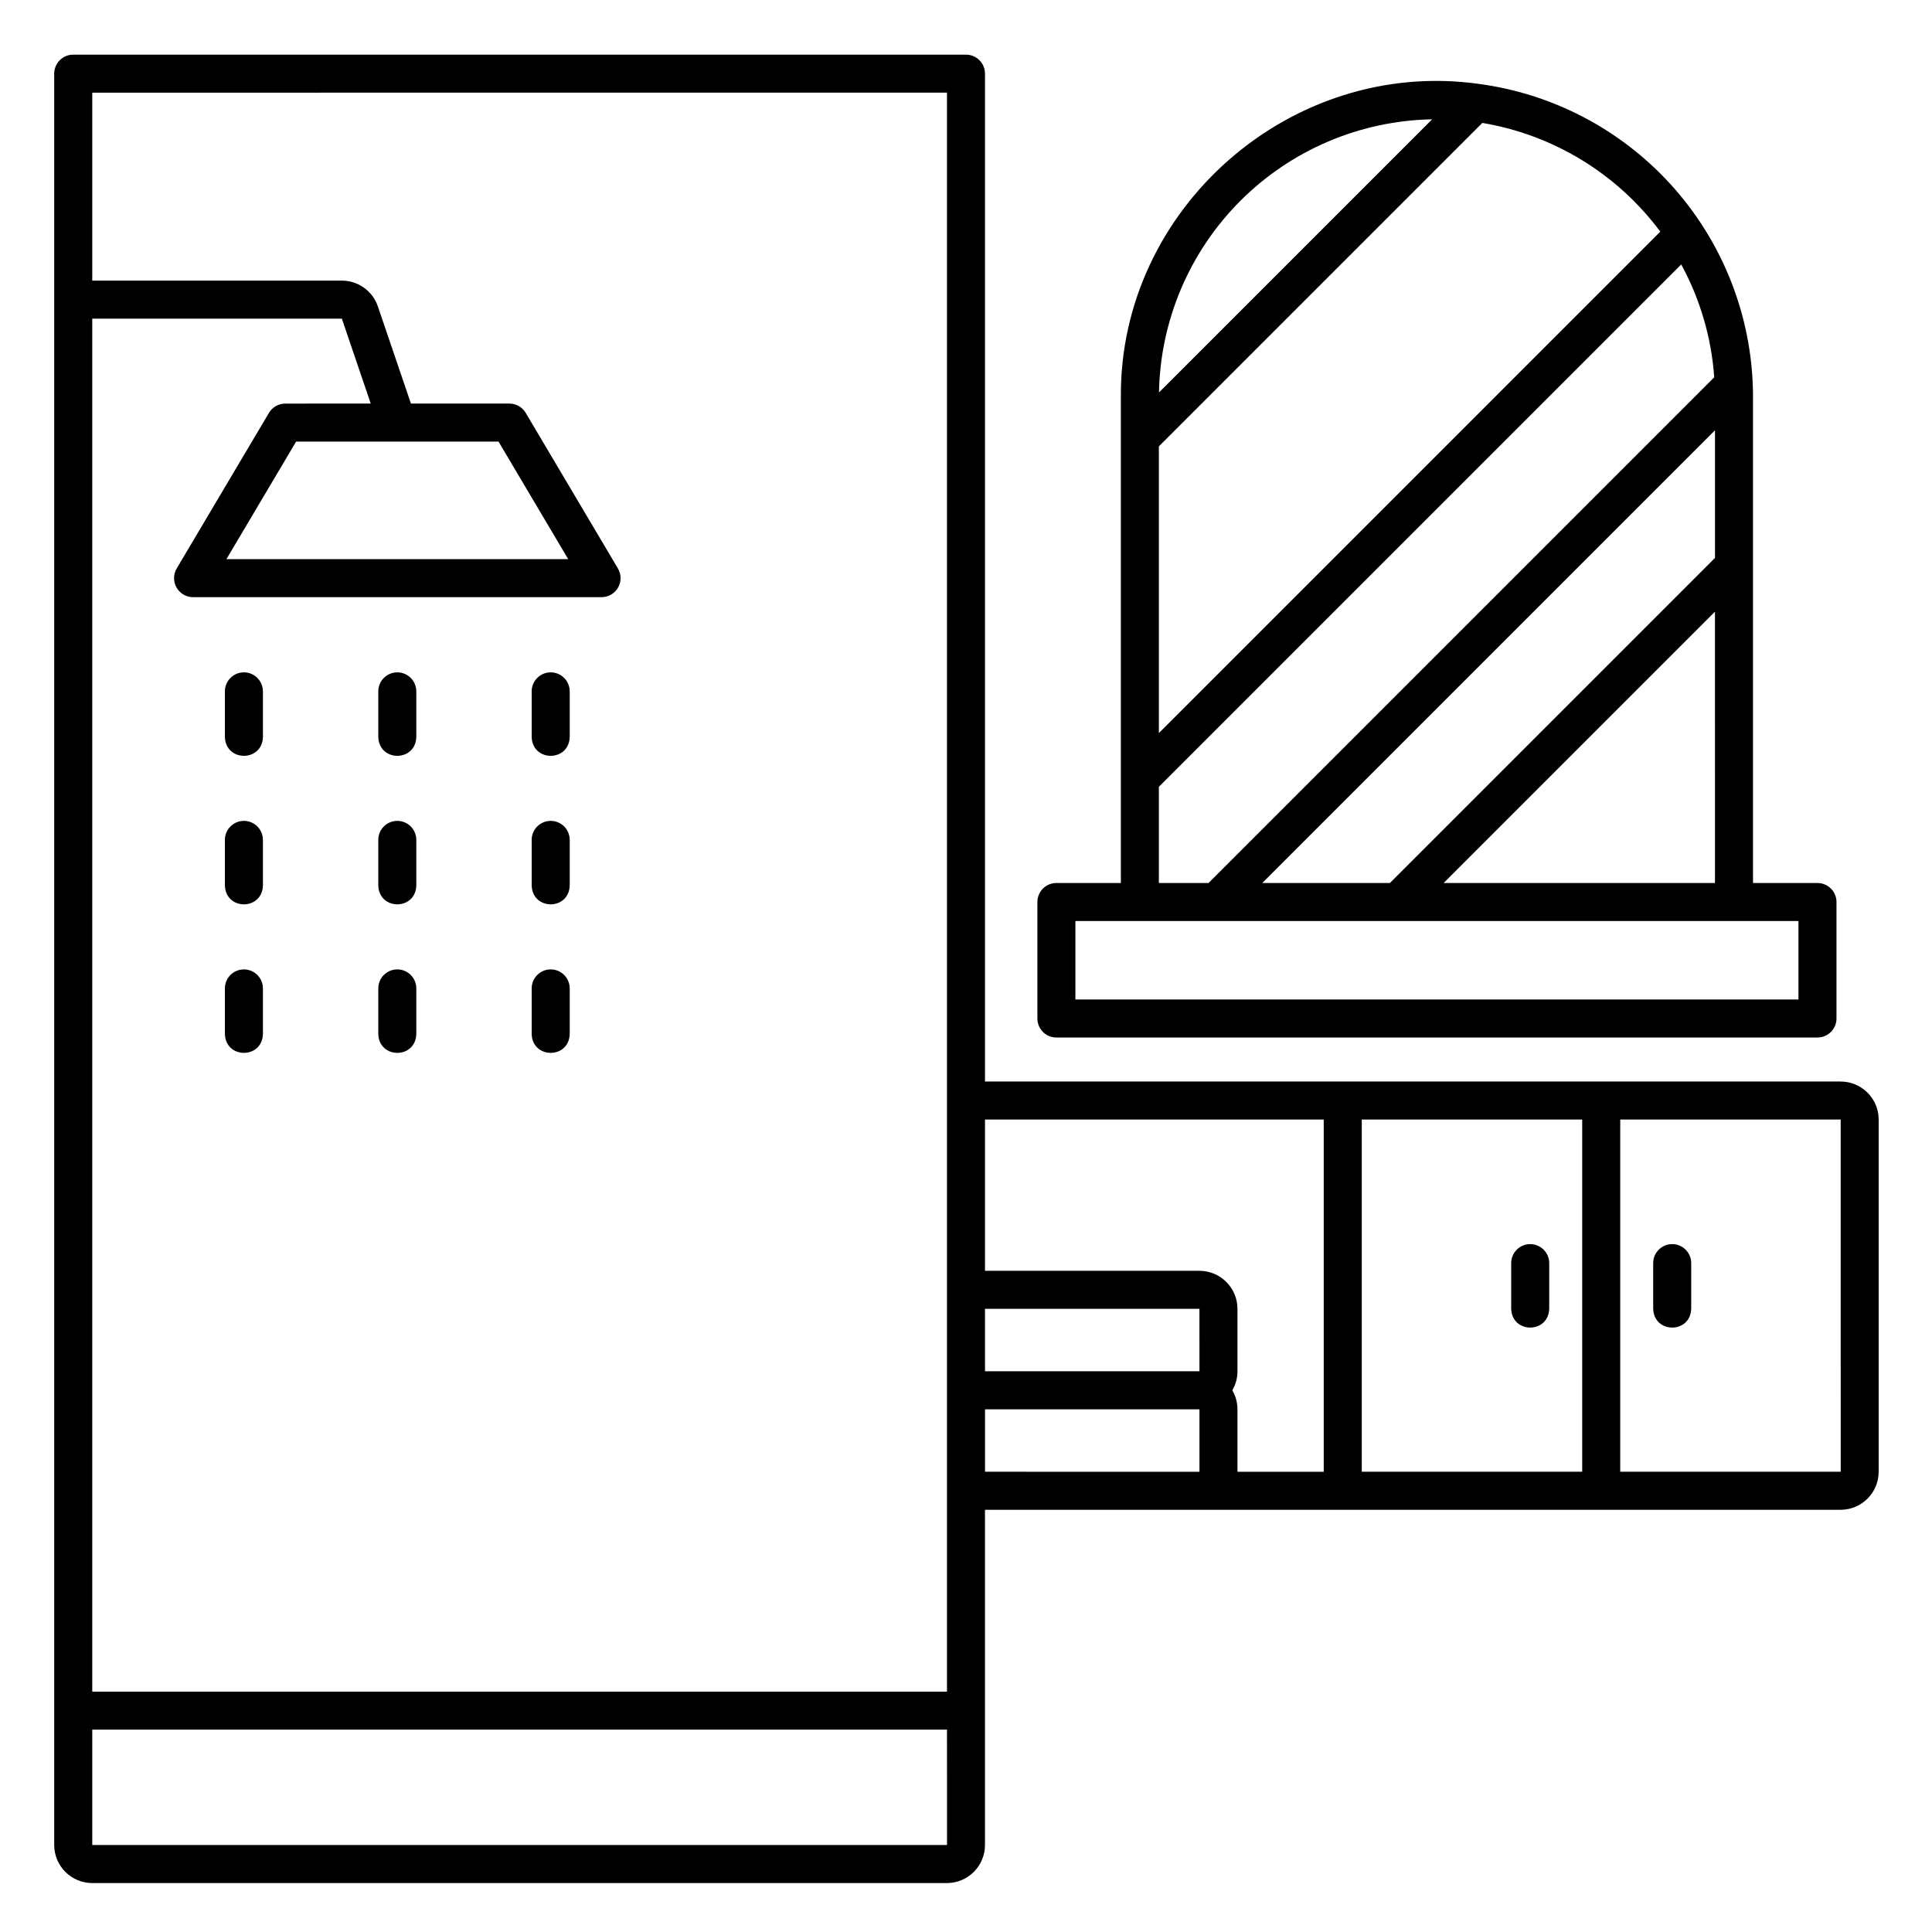 <?xml version="1.0" encoding="UTF-8"?>
<!-- Uploaded to: ICON Repo, www.svgrepo.com, Generator: ICON Repo Mixer Tools -->
<svg fill="#000000" width="800px" height="800px" version="1.1" viewBox="144 144 512 512" xmlns="http://www.w3.org/2000/svg">
 <g>
  <path d="m631.79 430.61h-226.76v-267.09c0-1.336-0.531-2.617-1.473-3.562-0.945-0.945-2.227-1.477-3.562-1.477h-236.59c-2.781 0-5.039 2.258-5.039 5.039v469.43c0.008 5.562 4.516 10.07 10.078 10.078h226.51c5.562-0.008 10.07-4.516 10.074-10.078v-88.84h226.76c5.562-0.008 10.07-4.516 10.078-10.078v-93.344c-0.008-5.562-4.516-10.07-10.078-10.074zm-136.99 10.078v93.344l-22.859-0.004v-16.543c0-1.773-0.469-3.512-1.363-5.039 0.895-1.531 1.363-3.269 1.363-5.039v-16.555c-0.004-5.562-4.512-10.07-10.074-10.074h-56.832v-40.094zm-89.766 50.164h56.828l0.008 16.551h-56.836zm-10.074-322.3v423.75h-226.51v-363.86h66.145l7.656 22.508-22.648 0.004c-1.781 0-3.426 0.938-4.332 2.469l-24.441 41.223c-0.922 1.559-0.938 3.492-0.043 5.062 0.895 1.574 2.566 2.547 4.375 2.547h108.26c1.809 0 3.481-0.973 4.375-2.547 0.898-1.57 0.879-3.504-0.043-5.062l-24.434-41.227c-0.906-1.527-2.555-2.469-4.332-2.469h-26.086l-8.766-25.754c-1.391-4.086-5.227-6.832-9.539-6.828h-66.145v-49.812zm-145.68 92.473h26.832l18.465 31.152h-90.57l18.465-31.148zm-80.828 371.92v-30.57h226.51l0.008 30.57zm236.59-98.918v-16.543h56.828v16.551zm99.84-93.344h58.418v93.344h-58.418zm68.496 93.344v-93.344h58.422l0.008 93.344z"/>
  <path d="m423.95 418.95h201.7c1.336 0 2.617-0.527 3.562-1.473 0.945-0.945 1.477-2.227 1.477-3.562v-30.875c0-1.336-0.531-2.617-1.477-3.562-0.945-0.945-2.227-1.473-3.562-1.473h-17.086v-128.75c0-1.277-0.023-2.441-0.074-3.551-0.832-19.695-8.59-38.465-21.898-53.008-13.312-14.539-31.324-23.922-50.871-26.488-49.555-6.84-95.066 32.969-94.684 83.047v128.75h-17.082c-2.781 0-5.039 2.254-5.039 5.035v30.875c0 1.336 0.531 2.617 1.477 3.562 0.945 0.945 2.227 1.473 3.562 1.473zm102.63-40.945 71.902-71.902 0.004 71.902zm-48.062 0 119.97-119.97v33.812l-86.152 86.152zm-27.406-115.71 85.719-85.719h-0.004c18.855 3.152 35.758 13.477 47.168 28.812l-132.88 132.88zm72.426-86.676-72.395 72.395c0.348-19.094 8.086-37.305 21.586-50.809 13.504-13.5 31.719-21.238 50.809-21.586zm-72.426 176.89 138.43-138.43c5.023 9.23 8.008 19.426 8.746 29.906l-134.02 134.02h-13.156zm-22.121 35.57h191.62v20.797h-191.62z"/>
  <path d="m289.94 322.18c-2.781 0-5.039 2.258-5.039 5.039v12.09c0.203 6.656 9.875 6.66 10.078 0v-12.09c0-1.336-0.531-2.617-1.477-3.562-0.945-0.945-2.227-1.477-3.562-1.477z"/>
  <path d="m208.64 322.18c-2.785 0-5.039 2.258-5.039 5.039v12.09c0.203 6.656 9.875 6.66 10.078 0v-12.09h-0.004c0-1.336-0.531-2.617-1.477-3.562-0.941-0.945-2.223-1.477-3.559-1.477z"/>
  <path d="m249.29 322.18c-2.781 0-5.039 2.258-5.039 5.039v12.09c0.203 6.656 9.875 6.66 10.078 0v-12.09c0-1.336-0.531-2.617-1.477-3.562-0.945-0.945-2.227-1.477-3.562-1.477z"/>
  <path d="m289.94 361.54c-2.781 0-5.039 2.254-5.039 5.035v12.09c0.203 6.656 9.875 6.66 10.078 0v-12.09c0-1.336-0.531-2.617-1.477-3.562-0.945-0.941-2.227-1.473-3.562-1.473z"/>
  <path d="m587.15 473.7c-2.785 0-5.039 2.258-5.039 5.039v12.09c0.203 6.656 9.875 6.66 10.078 0v-12.09c0-1.336-0.531-2.617-1.477-3.562-0.945-0.945-2.227-1.477-3.562-1.477z"/>
  <path d="m549.52 473.7c-2.781 0-5.039 2.258-5.039 5.039v12.09c0.203 6.656 9.875 6.66 10.078 0v-12.09c0-1.336-0.531-2.617-1.477-3.562-0.945-0.945-2.227-1.477-3.562-1.477z"/>
  <path d="m208.64 361.54c-2.785 0-5.039 2.254-5.039 5.035v12.09c0.203 6.656 9.875 6.66 10.078 0v-12.09h-0.004c0-1.336-0.531-2.617-1.477-3.562-0.941-0.941-2.223-1.473-3.559-1.473z"/>
  <path d="m249.29 361.54c-2.781 0-5.039 2.254-5.039 5.035v12.09c0.203 6.656 9.875 6.66 10.078 0v-12.09c0-1.336-0.531-2.617-1.477-3.562-0.945-0.941-2.227-1.473-3.562-1.473z"/>
  <path d="m289.94 400.9c-2.781 0-5.039 2.258-5.039 5.039v12.09c0.203 6.656 9.875 6.66 10.078 0v-12.09c0-1.336-0.531-2.617-1.477-3.562s-2.227-1.477-3.562-1.477z"/>
  <path d="m208.64 400.9c-2.785 0-5.039 2.258-5.039 5.039v12.09c0.203 6.656 9.875 6.66 10.078 0v-12.09h-0.004c0-1.336-0.531-2.617-1.477-3.562-0.941-0.945-2.223-1.477-3.559-1.477z"/>
  <path d="m249.29 400.9c-2.781 0-5.039 2.258-5.039 5.039v12.09c0.203 6.656 9.875 6.66 10.078 0v-12.09c0-1.336-0.531-2.617-1.477-3.562-0.945-0.945-2.227-1.477-3.562-1.477z"/>
 </g>
</svg>